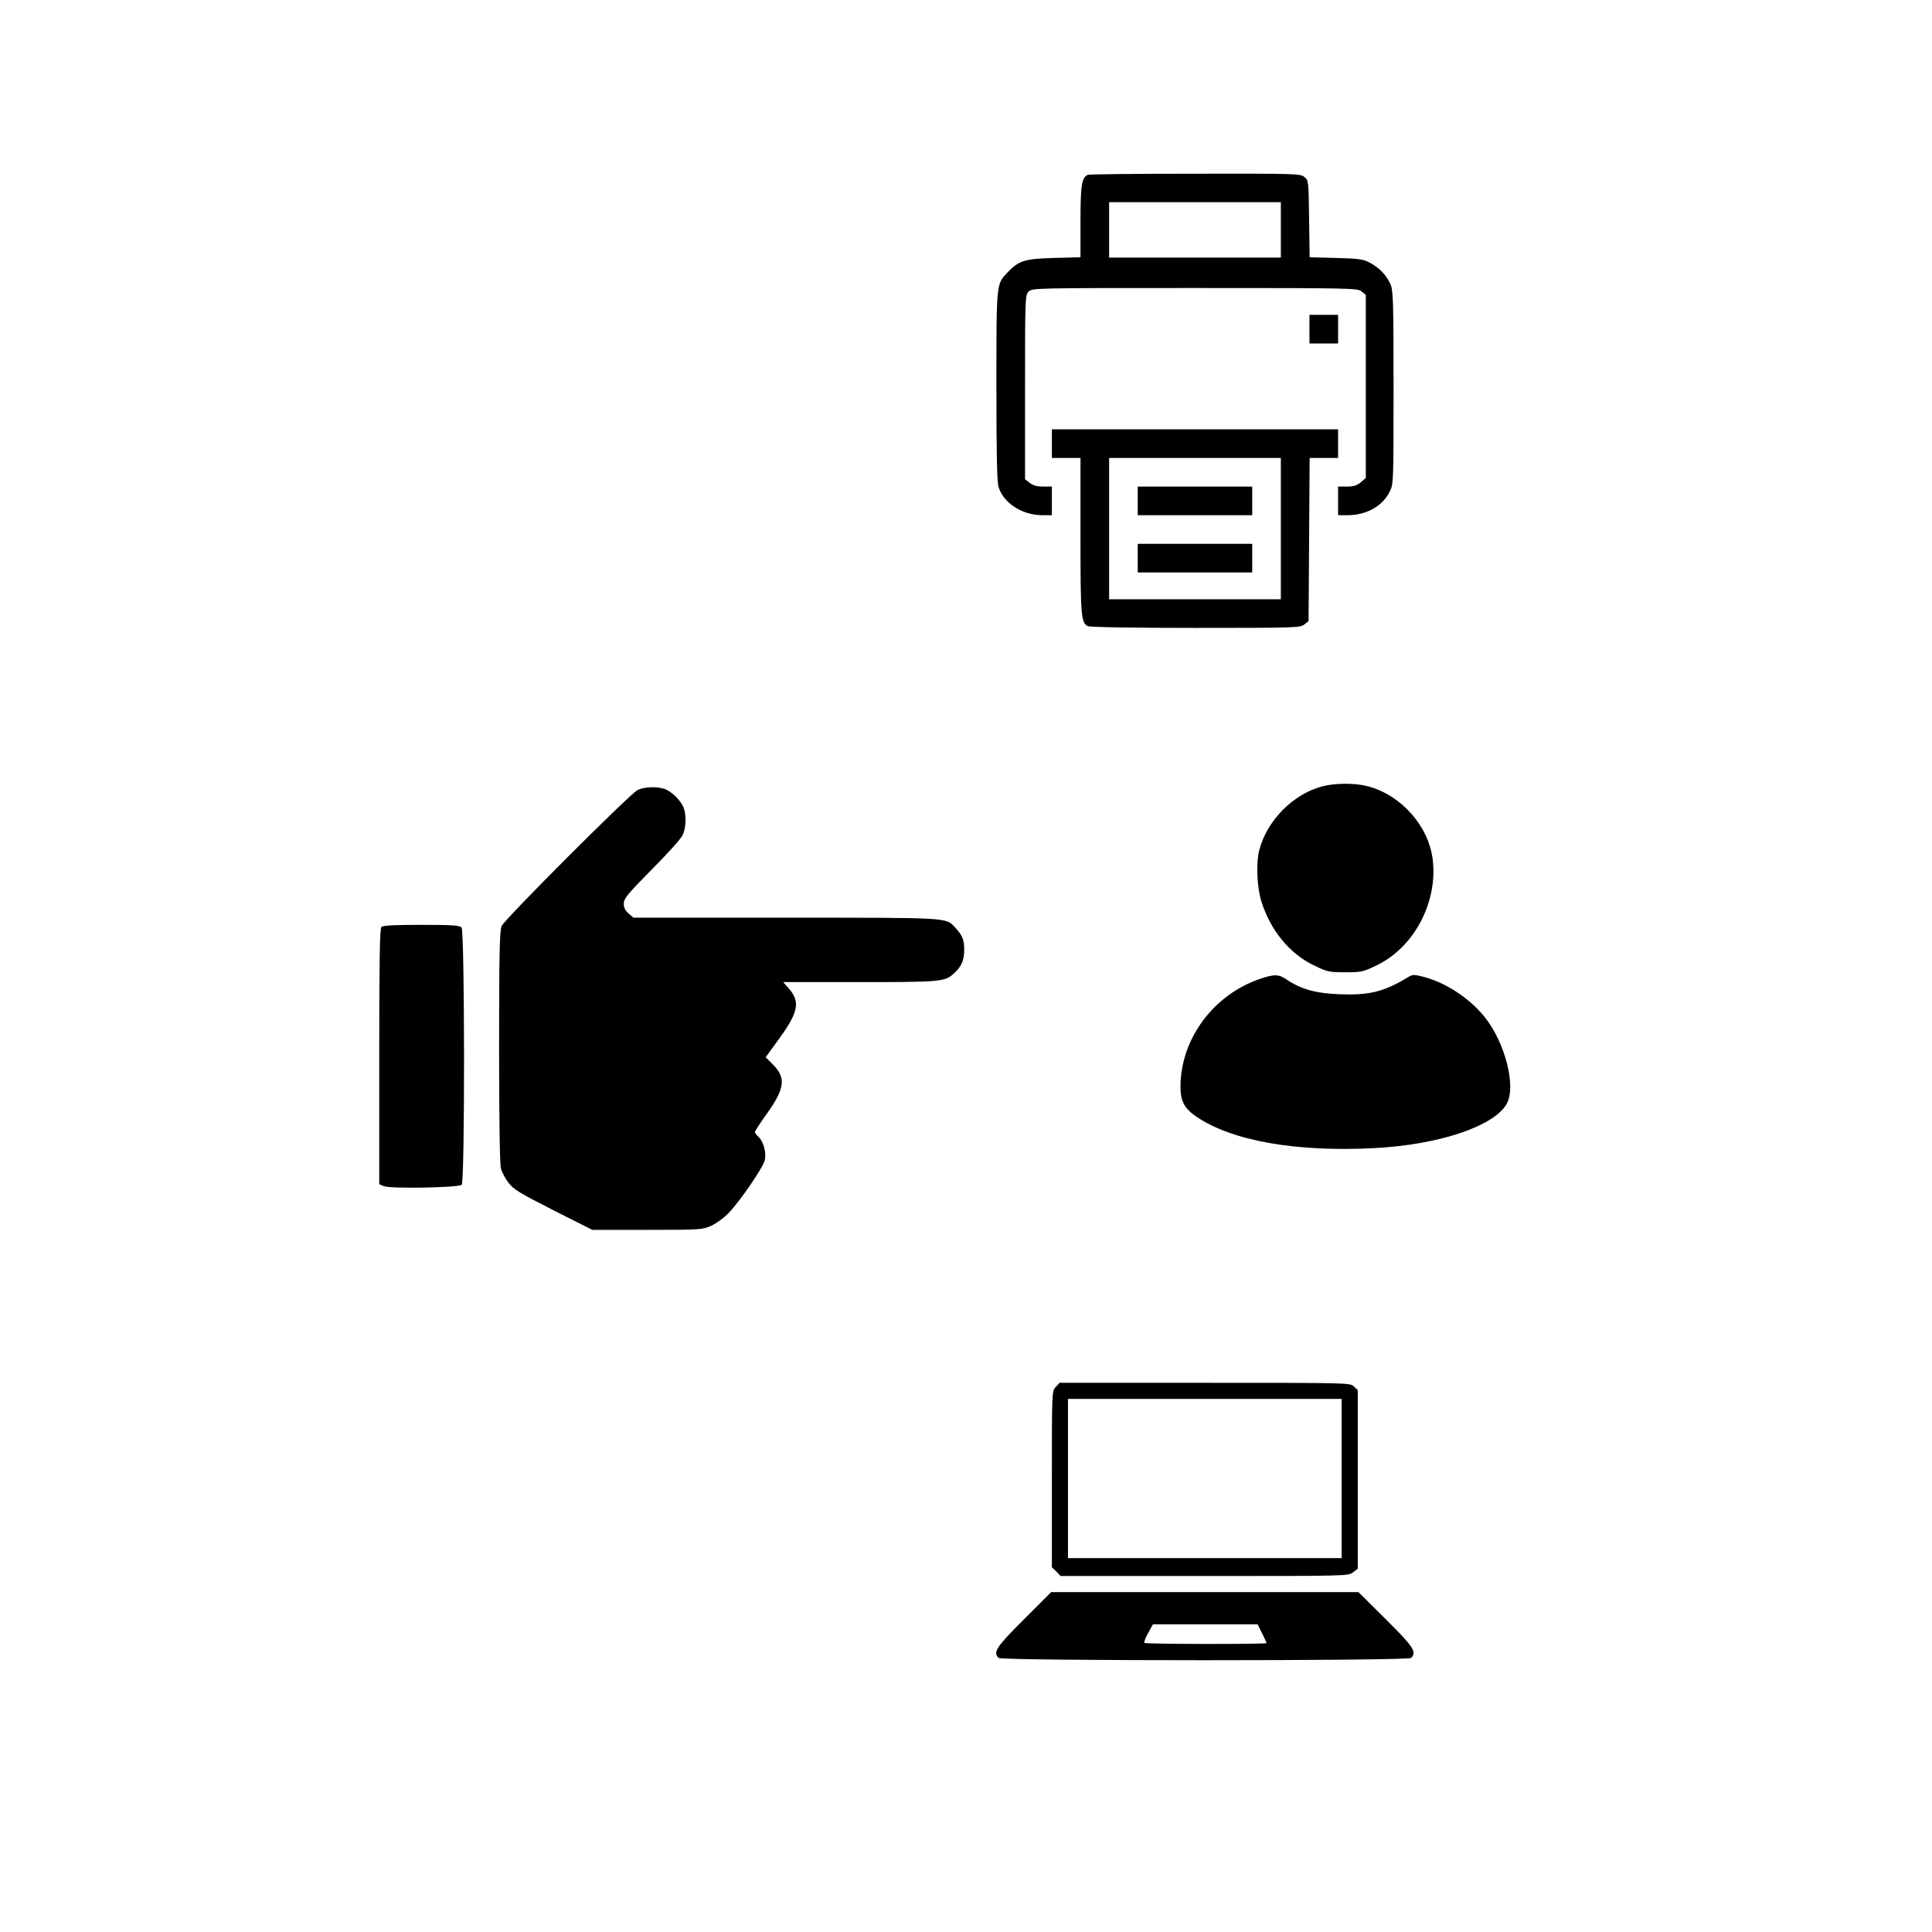 <?xml version="1.0" standalone="no"?>
<!DOCTYPE svg PUBLIC "-//W3C//DTD SVG 20010904//EN"
 "http://www.w3.org/TR/2001/REC-SVG-20010904/DTD/svg10.dtd">
<svg version="1.0" xmlns="http://www.w3.org/2000/svg"
 width="1080pt" height="1080pt" viewBox="0 0 1080 1080"
 preserveAspectRatio="xMidYMid meet">

<g transform="translate(0,1080) scale(0.1,-0.1)"
fill="#000000" stroke="none">
<path d="M6082 9823 c-35 -14 -42 -58 -42 -261 l0 -200 -147 -4 c-164 -4 -198
-15 -260 -80 -64 -67 -63 -54 -63 -634 0 -378 3 -538 12 -566 27 -90 132 -158
245 -158 l53 0 0 80 0 80 -49 0 c-34 0 -56 6 -75 21 l-26 20 0 515 c0 501 1
515 20 534 20 20 33 20 929 20 880 0 910 -1 932 -19 l24 -19 0 -512 0 -512
-28 -24 c-22 -18 -40 -24 -78 -24 l-49 0 0 -80 0 -80 53 0 c105 0 197 51 236
133 21 42 21 56 21 583 0 501 -2 542 -19 579 -22 49 -63 90 -116 118 -34 18
-62 22 -187 25 l-147 4 -3 215 c-3 212 -3 215 -27 234 -22 18 -47 19 -610 18
-322 0 -592 -3 -599 -6z m1078 -308 l0 -155 -480 0 -480 0 0 155 0 155 480 0
480 0 0 -155z"/>
<path d="M7320 8960 l0 -80 80 0 80 0 0 80 0 80 -80 0 -80 0 0 -80z"/>
<path d="M5880 8320 l0 -80 80 0 80 0 0 -434 c0 -446 3 -486 40 -506 12 -6
241 -10 603 -10 561 0 586 1 608 19 l24 19 3 456 3 456 79 0 80 0 0 80 0 80
-800 0 -800 0 0 -80z m1280 -475 l0 -395 -480 0 -480 0 0 395 0 395 480 0 480
0 0 -395z"/>
<path d="M6360 8000 l0 -80 320 0 320 0 0 80 0 80 -320 0 -320 0 0 -80z"/>
<path d="M6360 7680 l0 -80 320 0 320 0 0 80 0 80 -320 0 -320 0 0 -80z"/>
<path d="M7391 6404 c-162 -43 -307 -189 -351 -354 -19 -70 -14 -205 10 -285
50 -164 159 -297 296 -362 74 -36 85 -38 174 -38 89 0 100 2 174 38 210 100
344 352 315 592 -23 188 -176 361 -364 410 -73 19 -182 18 -254 -1z"/>
<path d="M3563 6383 c-48 -27 -744 -723 -759 -760 -11 -26 -14 -157 -14 -675
0 -412 4 -656 10 -680 6 -21 25 -57 43 -80 28 -37 61 -57 250 -153 l218 -110
307 0 c299 0 308 1 358 23 28 13 71 44 96 70 68 71 196 259 204 299 8 43 -9
103 -36 128 -11 10 -20 22 -20 27 0 5 31 53 70 107 98 138 104 197 30 271
l-40 40 80 110 c104 145 114 201 48 276 l-30 34 429 0 c457 0 475 2 526 49 42
38 57 73 57 131 0 57 -10 81 -49 123 -54 59 -18 57 -947 57 l-853 0 -27 23
c-19 17 -27 33 -27 56 0 28 20 52 155 189 86 86 164 173 173 192 22 43 23 125
2 165 -20 39 -65 81 -100 94 -43 16 -118 13 -154 -6z"/>
<path d="M2132 5618 c-9 -9 -12 -184 -12 -725 l0 -713 27 -11 c39 -15 418 -8
434 8 18 18 17 1417 -1 1438 -10 12 -48 15 -224 15 -152 0 -215 -3 -224 -12z"/>
<path d="M7038 5326 c-255 -89 -435 -331 -439 -593 -1 -86 19 -127 87 -174
198 -136 557 -200 996 -177 355 18 662 119 738 243 59 95 -5 348 -124 494 -87
106 -220 191 -344 222 -49 12 -57 12 -85 -6 -132 -79 -212 -99 -377 -93 -135
5 -217 28 -297 82 -46 31 -68 32 -155 2z"/>
<path d="M5902 3047 c-22 -23 -22 -24 -22 -516 l0 -492 25 -24 24 -25 804 0
c799 0 804 0 831 21 l26 20 0 499 0 499 -22 21 c-22 20 -30 20 -833 20 l-812
0 -21 -23z m1598 -512 l0 -445 -765 0 -765 0 0 445 0 445 765 0 765 0 0 -445z"/>
<path d="M5723 1747 c-155 -155 -173 -183 -141 -215 17 -17 2289 -17 2306 0
33 33 15 61 -141 216 l-153 152 -859 0 -859 0 -153 -153z m1332 -77 c14 -27
25 -52 25 -55 0 -7 -675 -6 -683 1 -3 3 6 28 21 55 l27 49 292 0 293 0 25 -50z"/>
</g>
</svg>
